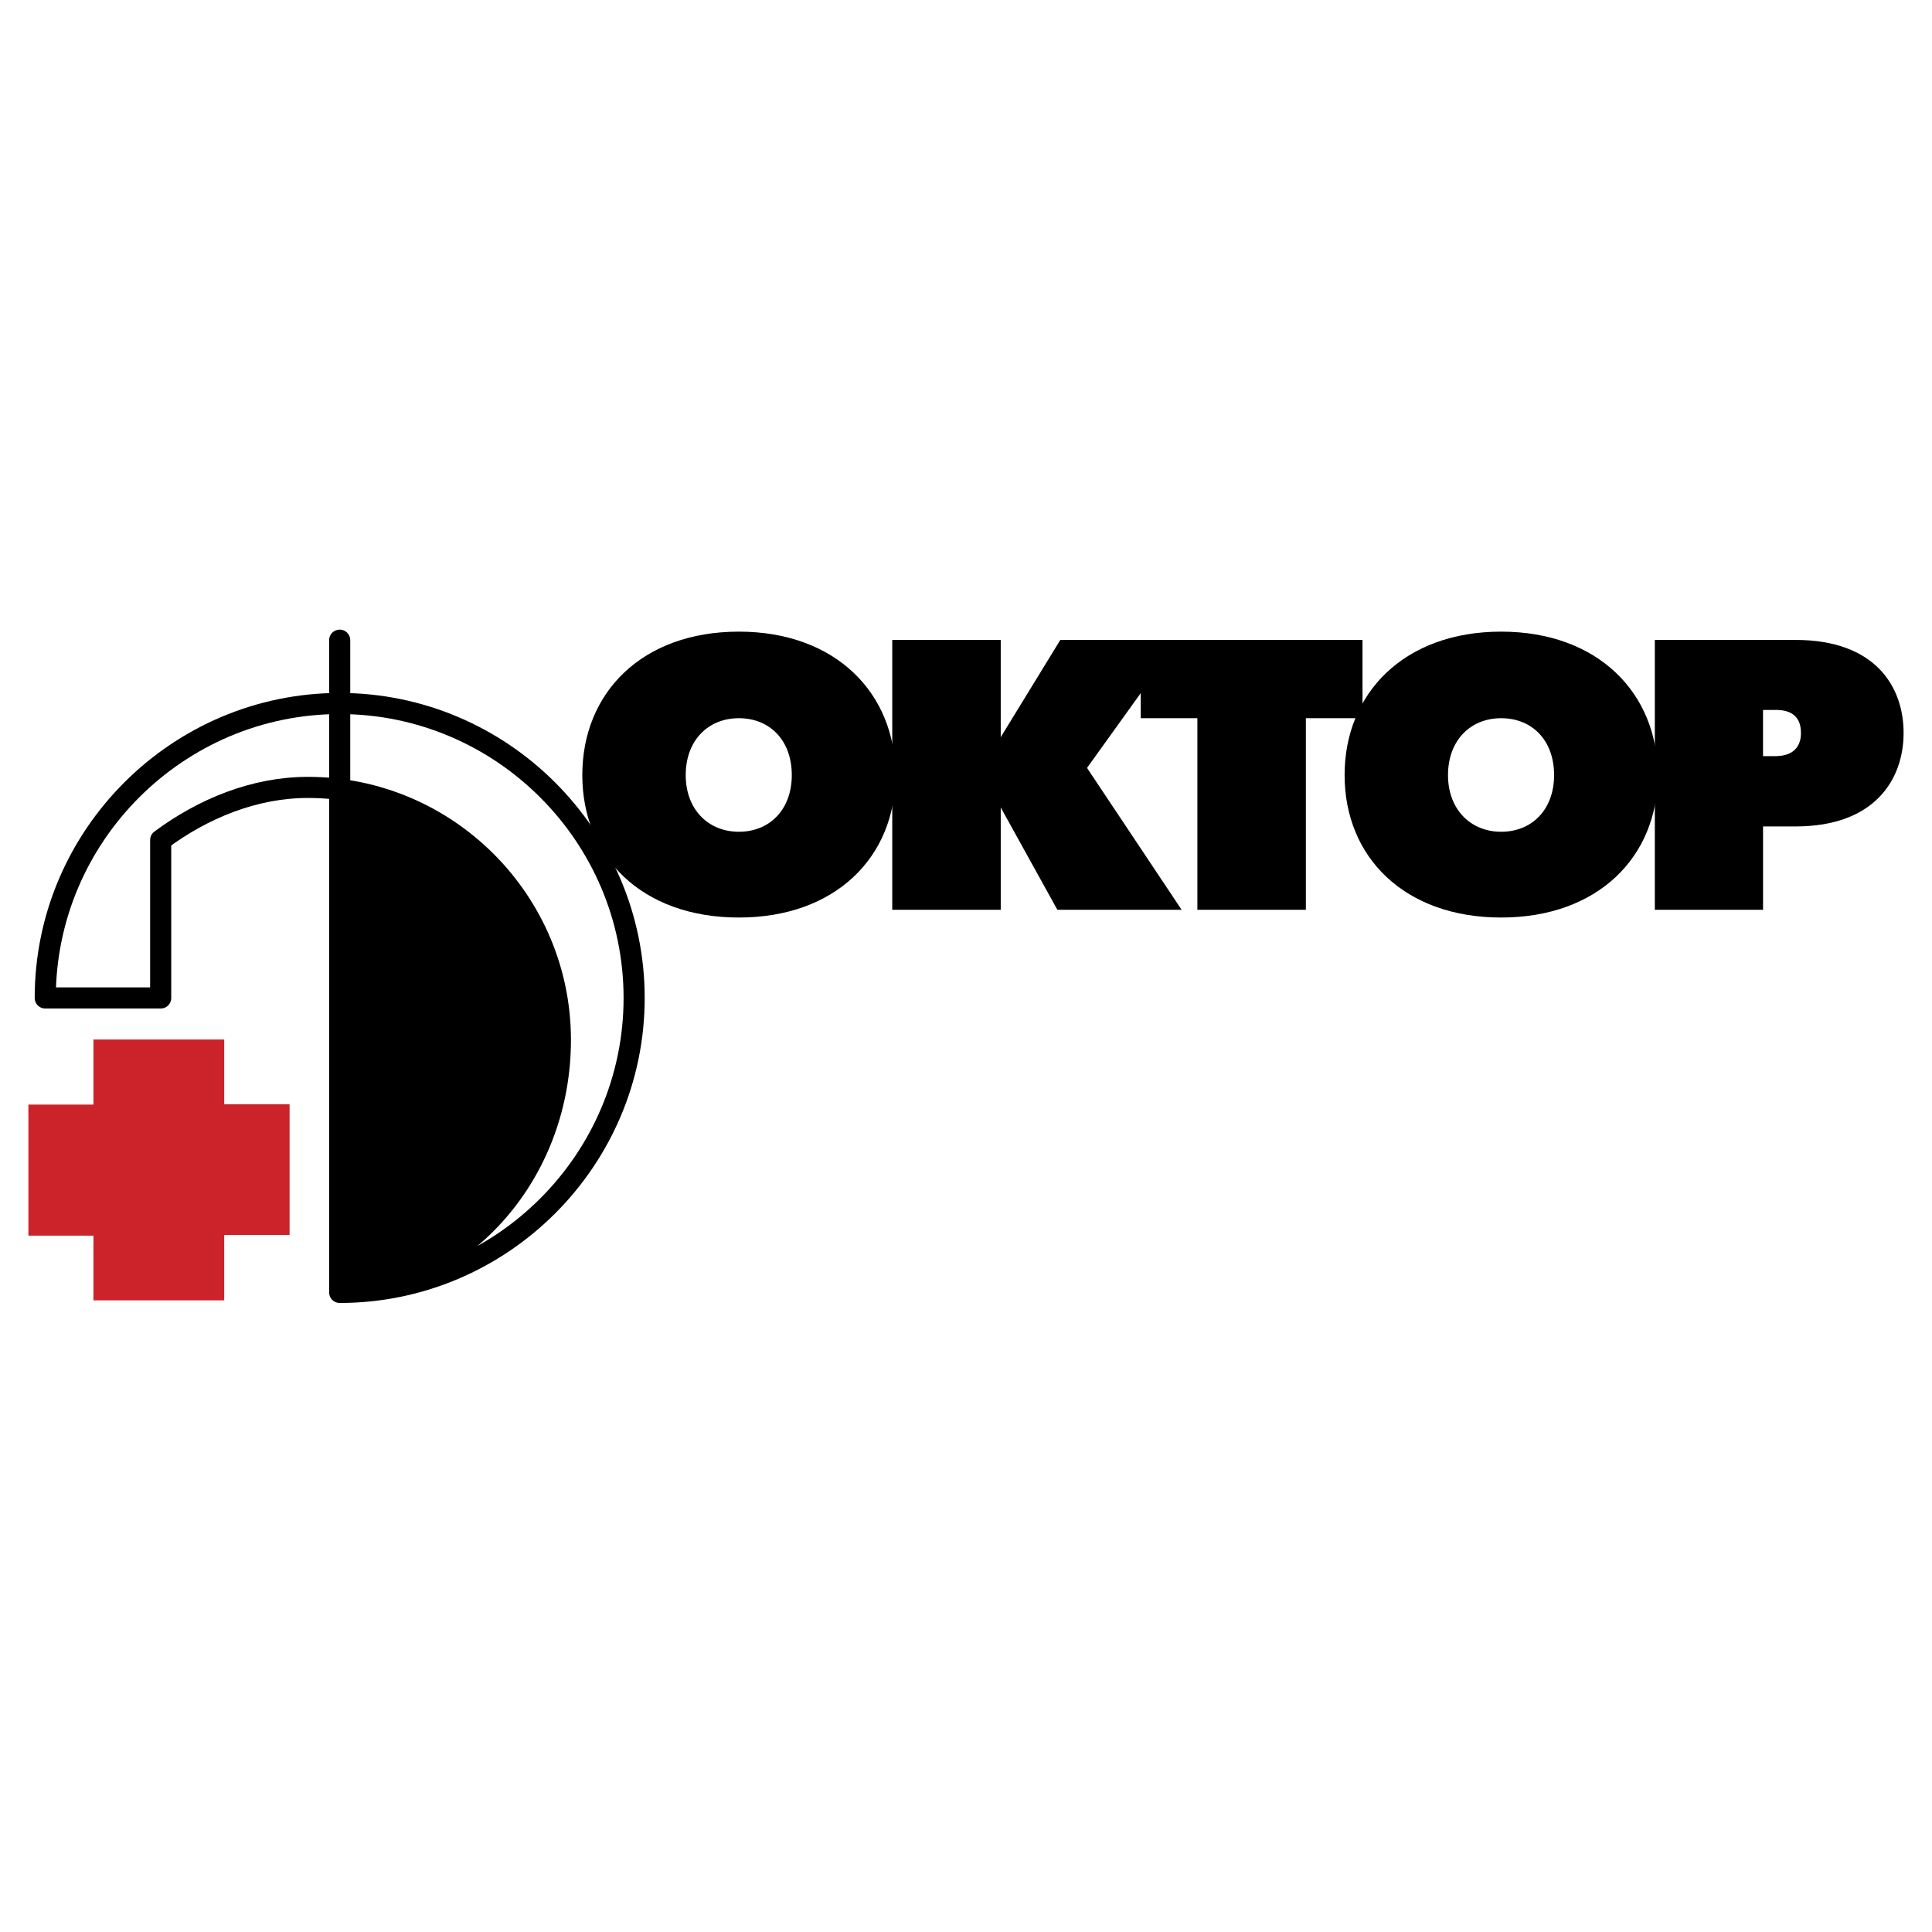 <svg xmlns="http://www.w3.org/2000/svg" width="2500" height="2500" viewBox="0 0 192.756 192.756"><path fill-rule="evenodd" clip-rule="evenodd" fill="#fff" d="M0 0h192.756v192.756H0V0z"/><path d="M33.891 63.871v65.073c12.716-1.146 22.02-12.104 22.02-25.192 0-13.862-11.303-25.192-25.191-25.192-5.332 0-10.45 2.106-14.689 5.251v15.755H4.514c0-16.181 13.223-29.377 29.377-29.377 16.155 0 29.377 13.196 29.377 29.377 0 16.182-13.222 29.378-29.377 29.378" fill="none" stroke="#000" stroke-width="2.106" stroke-linecap="round" stroke-linejoin="round" stroke-miterlimit="2.613"/><path d="M33.891 78.773v50.171c12.716-1.146 22.02-12.104 22.02-25.192 0-12.77-9.623-23.406-22.02-24.979z" fill-rule="evenodd" clip-rule="evenodd"/><path fill-rule="evenodd" clip-rule="evenodd" fill="#cc2229" d="M2.834 110.203h6.49v-6.489h13.045v6.456h6.523v13.045h-6.523v6.522H9.324v-6.456h-6.49v-13.078z"/><path d="M175.898 70.829h1.174c.719 0 2.611.027 2.611 2.293 0 2.239-1.945 2.319-2.611 2.319h-1.174v-4.612zM165.102 90.77h10.797v-8.317h3.252c7.918 0 10.771-4.719 10.771-9.33 0-4.612-2.826-9.277-10.771-9.277h-14.049V90.77z" fill-rule="evenodd" clip-rule="evenodd"/><path d="M149.773 82.985c-3.064 0-5.305-2.239-5.305-5.651 0-3.466 2.24-5.679 5.305-5.679 3.066 0 5.279 2.187 5.279 5.679.001 3.438-2.212 5.651-5.279 5.651zm0 8.557c9.625 0 15.623-6.025 15.623-14.208 0-8.211-5.998-14.315-15.623-14.315-9.65 0-15.621 6.104-15.621 14.315 0 8.184 5.971 14.208 15.621 14.208z" fill-rule="evenodd" clip-rule="evenodd"/><path fill-rule="evenodd" clip-rule="evenodd" d="M119.463 90.77h10.824V71.655h5.651v-7.81H113.812v7.81h5.651V90.77z"/><path fill-rule="evenodd" clip-rule="evenodd" d="M89.02 90.77h10.824V80.56l5.65 10.21h12.397l-9.438-14.156 9.172-12.769h-11.836l-5.945 9.703v-9.703H89.02V90.77z"/><path d="M73.719 82.985c-3.066 0-5.305-2.239-5.305-5.651 0-3.466 2.239-5.679 5.305-5.679 3.065 0 5.278 2.187 5.278 5.679 0 3.438-2.213 5.651-5.278 5.651zm0 8.557c9.624 0 15.622-6.025 15.622-14.208 0-8.211-5.998-14.315-15.622-14.315-9.677 0-15.622 6.104-15.622 14.315 0 8.184 5.945 14.208 15.622 14.208z" fill-rule="evenodd" clip-rule="evenodd"/></svg>
